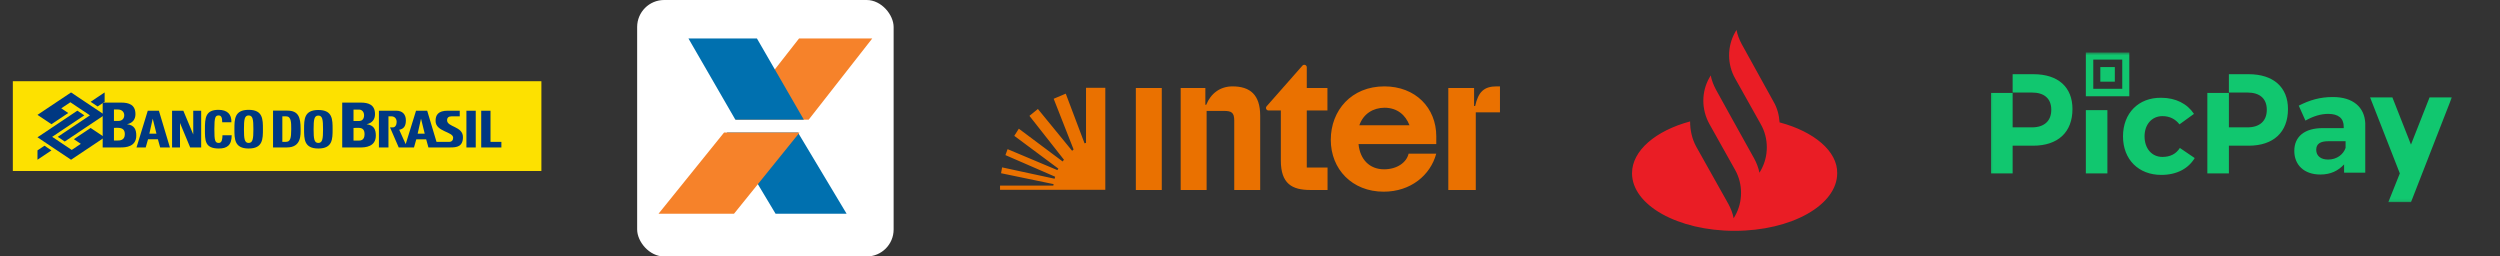 <svg width="926" height="95" viewBox="0 0 926 95" fill="none" xmlns="http://www.w3.org/2000/svg">
<rect x="0" y="0" width="926" height="95" fill="#333333" stroke="none"/>
<path d="M4.754 63.333H200.533V30.083H4.754V63.333Z" fill="#FDE100"/>
<path fill-rule="evenodd" clip-rule="evenodd" d="M13.883 42.548L19.06 46.011L25.279 41.856L22.69 40.12L26.057 37.876L33.308 42.724L21.396 50.683L23.984 52.419L38.758 42.548L26.32 34.238L13.883 42.548ZM38.758 50.858L33.571 47.396L27.352 51.551L29.94 53.277L26.573 55.53L19.323 50.683L31.235 42.724L28.646 40.988L13.883 50.858L26.32 59.169L38.758 50.858ZM38.758 37.701L36.159 39.437L33.571 37.701L38.758 34.238V37.701ZM13.883 55.706L16.471 53.97L19.06 55.706L13.883 59.169V55.706Z" fill="#003882"/>
<path fill-rule="evenodd" clip-rule="evenodd" d="M44.814 54.61C46.439 54.61 50.478 54.425 50.478 50.221C50.478 47.939 49.768 46.349 47.043 46.008C49.125 45.598 50.167 44.213 50.167 42.301C50.167 38.761 47.763 38 44.834 38H38.031V54.61H44.814ZM166.902 54.61C169.18 54.61 171.476 54.308 171.476 50.787C171.476 46.72 165.598 47.129 165.598 44.545C165.598 43.608 166.172 43.101 167.136 43.101H170.289V41.004H165.861C162.231 41.004 161.336 42.653 161.336 44.779C161.336 48.827 167.846 48.729 167.846 51.011C167.846 51.928 167.35 52.552 166.348 52.552H161.686L158.231 41.014H154.095L150.27 53.391L147.866 48.066C149.628 47.744 150.329 46.622 150.338 44.574C150.338 42.253 148.956 41.014 146.825 41.014H140.353V54.61H143.886V43.101H145.064C146.056 43.101 146.922 43.833 146.922 45.169C146.922 46.3 146.358 47.237 145.453 47.178L144.46 47.188L147.682 54.611H153.346L154.192 51.597H157.852L158.688 54.611L166.902 54.61ZM157.316 49.519H154.698L155.944 43.95L157.316 49.519ZM117.911 55.01C123.196 55.01 123.196 51.489 123.196 47.88C123.196 44.223 123.196 40.741 117.911 40.741C112.627 40.741 112.627 44.223 112.627 47.88C112.627 51.489 112.627 55.01 117.911 55.01ZM117.911 52.943C116.364 52.943 116.16 51.421 116.16 47.88C116.16 44.34 116.364 42.809 117.911 42.809C119.459 42.809 119.653 44.34 119.653 47.88C119.653 51.421 119.459 52.943 117.911 52.943ZM101.133 54.61H106.291C111.702 54.61 111.342 49.812 111.342 47.715C111.342 43.472 110.564 40.975 106.418 40.975H101.133V54.61ZM104.578 43.091H105.97C107.868 43.091 107.868 45.306 107.868 47.812C107.868 51.236 107.537 52.543 105.882 52.543H104.578V43.091ZM131.994 47.364H132.85C134.504 47.364 135.03 48.27 135.03 49.734C135.03 52.065 133.463 52.084 132.762 52.084H130.942V47.393L131.994 47.364ZM130.942 44.828V40.585H132.967C134.076 40.585 134.855 41.472 134.855 42.701C134.855 44.311 133.852 44.808 133.142 44.808H131.994L130.942 44.828ZM133.541 54.62C135.166 54.62 139.205 54.435 139.205 50.221C139.205 47.939 138.495 46.359 135.779 46.008C137.862 45.598 138.903 44.213 138.903 42.301C138.903 38.761 136.49 38 133.57 38H126.758V54.62H133.541ZM185.714 54.61V52.552H181.685V41.014H178.24V54.61H185.714ZM176.216 41.014H172.761V54.61H176.216V41.014ZM92.102 55.01C97.386 55.01 97.386 51.479 97.386 47.851C97.386 44.174 97.386 40.682 92.102 40.682C86.827 40.682 86.827 44.174 86.827 47.851C86.827 51.479 86.827 55.01 92.102 55.01ZM92.102 52.942C90.555 52.942 90.36 51.401 90.36 47.851C90.36 44.291 90.554 42.76 92.102 42.76C93.649 42.76 93.854 44.291 93.854 47.851C93.854 51.401 93.649 52.942 92.102 52.942ZM57.952 49.509H55.325L56.57 43.949L57.952 49.509ZM53.972 54.61L54.828 51.596H58.487L59.325 54.61H62.935L58.857 41.014H54.731L50.566 54.61H53.972ZM81.066 55.01C84.063 55.01 85.815 53.82 85.815 50.114H82.399C82.36 51.206 82.341 52.942 81.066 52.942C79.616 52.942 79.402 52.055 79.402 47.851C79.402 43.491 79.733 42.76 80.998 42.76C81.903 42.76 82.311 43.442 82.311 45.295H85.708C85.835 42.311 84.18 40.682 80.91 40.682C76.044 40.682 75.908 43.784 75.908 47.851C75.908 51.938 75.781 55.01 81.066 55.01ZM66.672 54.61V45.549L70.438 54.61H74.516V41.014H71.577V49.802L67.908 41.014H63.733V54.61H66.672ZM43.033 47.344H43.568C45.593 47.344 46.235 48.241 46.235 49.714C46.235 52.035 44.318 52.055 43.461 52.055H42.206V47.363L43.033 47.344ZM42.206 44.798V40.555H43.705C45.067 40.555 46.021 41.453 46.021 42.672C46.021 44.281 44.794 44.788 43.919 44.788H42.508L42.206 44.798Z" fill="#003882"/>
<g clip-path="url(#clip0_105_940)">
<path d="M236 95H331V0H236V95Z" fill="white"/>
<path fill-rule="evenodd" clip-rule="evenodd" d="M269.25 49.083H295.558L313.583 79.167H287.271L269.25 49.083Z" fill="#0070AF"/>
<path fill-rule="evenodd" clip-rule="evenodd" d="M272.417 44.333H299.533L323.083 14.25H295.967L272.417 44.333Z" fill="#F6822A"/>
<path fill-rule="evenodd" clip-rule="evenodd" d="M243.917 79.167H271.878L296.167 49.083H268.201L243.917 79.167Z" fill="#F6822A"/>
<path fill-rule="evenodd" clip-rule="evenodd" d="M255 14.25H280.368L297.75 44.333H272.378L255 14.25Z" fill="#0070AF"/>
</g>
<path d="M370.415 68.749H390.154L390.259 68.202L370.794 64.162L371.172 61.996L390.637 66.203L390.805 65.446L372.412 57.451L373.211 55.242L391.646 63.005L392.024 62.458L375.692 50.319L377.373 47.668L393.601 59.807L394.084 59.155L381.304 42.913L384.436 40.367L397.111 55.852L397.658 55.368L390.28 36.581L394.757 34.687L401.715 53.096L402.262 52.928V32.52H409.408V70.305H370.416L370.415 68.749ZM484.009 62.059H491.723V70.369H485.312C478.565 70.369 474.424 68.034 474.424 59.471V40.915H469.841C469.042 40.915 468.622 39.947 469.168 39.358L482.432 24.294C483 23.684 484.03 24.084 484.03 24.926V32.605H491.681V40.915H484.03V62.058L484.009 62.059ZM456.514 31.995C451.911 31.995 448.464 34.646 446.782 38.811H446.466V32.584H437.323V70.368H446.929V41.083H453.34C456.136 41.083 457.166 41.672 457.166 44.659V70.368H466.772V42.787C466.752 35.192 463.115 31.994 456.514 31.994L456.514 31.995ZM420.716 70.369H430.323V32.584H420.716V70.369ZM546.398 39.274H546V32.583H536.455V70.368H546.63V41.608H555.585V31.994H554.344C549.635 31.994 547.554 34.077 546.398 39.273L546.398 39.274ZM532 50.508V53.369H503.202C503.727 58.987 507.237 62.711 512.66 62.711C517.516 62.711 521.026 60.123 521.741 56.925H531.978C529.834 64.899 522.52 71 512.513 71C500.847 71 492.923 62.69 492.923 51.792C492.923 40.894 500.574 31.995 512.766 31.995C524.285 31.995 532 39.926 532 50.509L532 50.508ZM503.495 46.406H522.078C520.627 42.619 517.559 39.905 512.808 39.905C508.646 39.926 504.988 42.114 503.495 46.406Z" fill="#EA7100"/>
<path d="M659.156 45.333C658.982 42.643 658.288 39.953 656.9 37.622L645.101 16.284C644.234 14.67 643.54 12.877 643.193 11.083L642.672 11.98C639.723 17.18 639.723 23.815 642.672 29.015L652.215 46.05C655.165 51.25 655.165 57.885 652.215 63.085L651.695 63.982C651.348 62.189 650.654 60.396 649.786 58.782L641.111 43.181L635.558 33.139C634.691 31.526 633.997 29.732 633.65 27.939L633.129 28.836C630.18 34.036 630.18 40.491 633.129 45.871L642.672 62.906C645.622 68.106 645.622 74.741 642.672 79.941L642.152 80.838C641.805 79.045 641.111 77.251 640.243 75.638L628.271 54.299C626.709 51.43 626.015 48.202 626.015 44.974C613.349 48.381 604.5 55.733 604.5 64.161C604.5 75.996 621.504 85.5 642.499 85.5C663.493 85.5 680.497 75.996 680.497 64.161C680.671 56.092 671.995 48.74 659.156 45.333Z" fill="#EA1D25"/>
<mask id="mask0_105_940" style="mask-type:luminance" maskUnits="userSpaceOnUse" x="737" y="19" width="172" height="56">
<path d="M737.093 19.441H908.569V74.904H737.093V19.441Z" fill="white"/>
</mask>
<g mask="url(#mask0_105_940)">
<path d="M772.596 64.227H780.578V40.794H772.596V64.227ZM783.331 24.849H777.963V30.256H783.331V24.849ZM753.189 27.483H745.482V34.277H752.639C757.18 34.277 759.795 36.496 759.795 40.655C759.795 44.815 757.18 47.172 752.639 47.172H745.482V34.416H737.499V64.227H745.482V53.967H753.051C762.273 53.967 767.641 48.975 767.641 40.378C767.641 32.336 762.41 27.483 753.189 27.483ZM788.698 19.441H772.596V35.664H788.698V19.441ZM786.083 32.891H775.348V22.075H786.083V32.891ZM832.878 27.483H825.583V34.277H832.465C837.007 34.277 839.622 36.496 839.622 40.655C839.622 44.815 837.007 47.172 832.466 47.172H825.584V34.416H817.601V64.227H825.584V53.967H832.878C842.1 53.967 847.467 48.975 847.467 40.378C847.467 32.336 842.1 27.483 832.878 27.483ZM899.905 36.08L893.023 53.551L886.142 36.08H877.884L888.895 64.227L884.627 74.904H893.023L908.163 36.08H899.905ZM864.12 35.941C859.304 35.941 855.588 37.05 851.459 39.13L853.936 44.676C856.826 43.013 859.716 42.181 862.331 42.181C866.185 42.181 868.112 43.844 868.112 46.895V47.45H860.404C853.523 47.45 849.807 50.639 849.807 55.908C849.807 61.038 853.385 64.643 859.441 64.643C863.295 64.643 866.047 63.257 868.25 60.899V63.95H876.095V45.647C875.82 39.685 871.552 35.941 864.12 35.941ZM868.8 54.798C867.974 57.156 865.635 59.097 862.331 59.097C859.579 59.097 857.927 57.71 857.927 55.492C857.927 53.273 859.441 52.303 862.469 52.303H868.8V54.798ZM800.947 58.126C797.094 58.126 794.341 55.076 794.341 50.5C794.341 46.063 797.094 43.013 800.947 43.013C803.7 43.013 805.765 44.122 807.278 46.063L812.647 42.181C810.169 38.437 805.902 36.218 800.534 36.218C792.138 36.08 786.359 41.903 786.359 50.5C786.359 59.097 792.139 64.782 800.535 64.782C806.315 64.782 810.582 62.425 812.921 58.542L807.416 54.798C806.04 57.017 803.838 58.126 800.947 58.126Z" fill="#11C76F"/>
</g>
<defs>
<clipPath id="clip0_105_940">
<rect x="236" width="95" height="95" rx="10" fill="white"/>
</clipPath>
</defs>
</svg>
